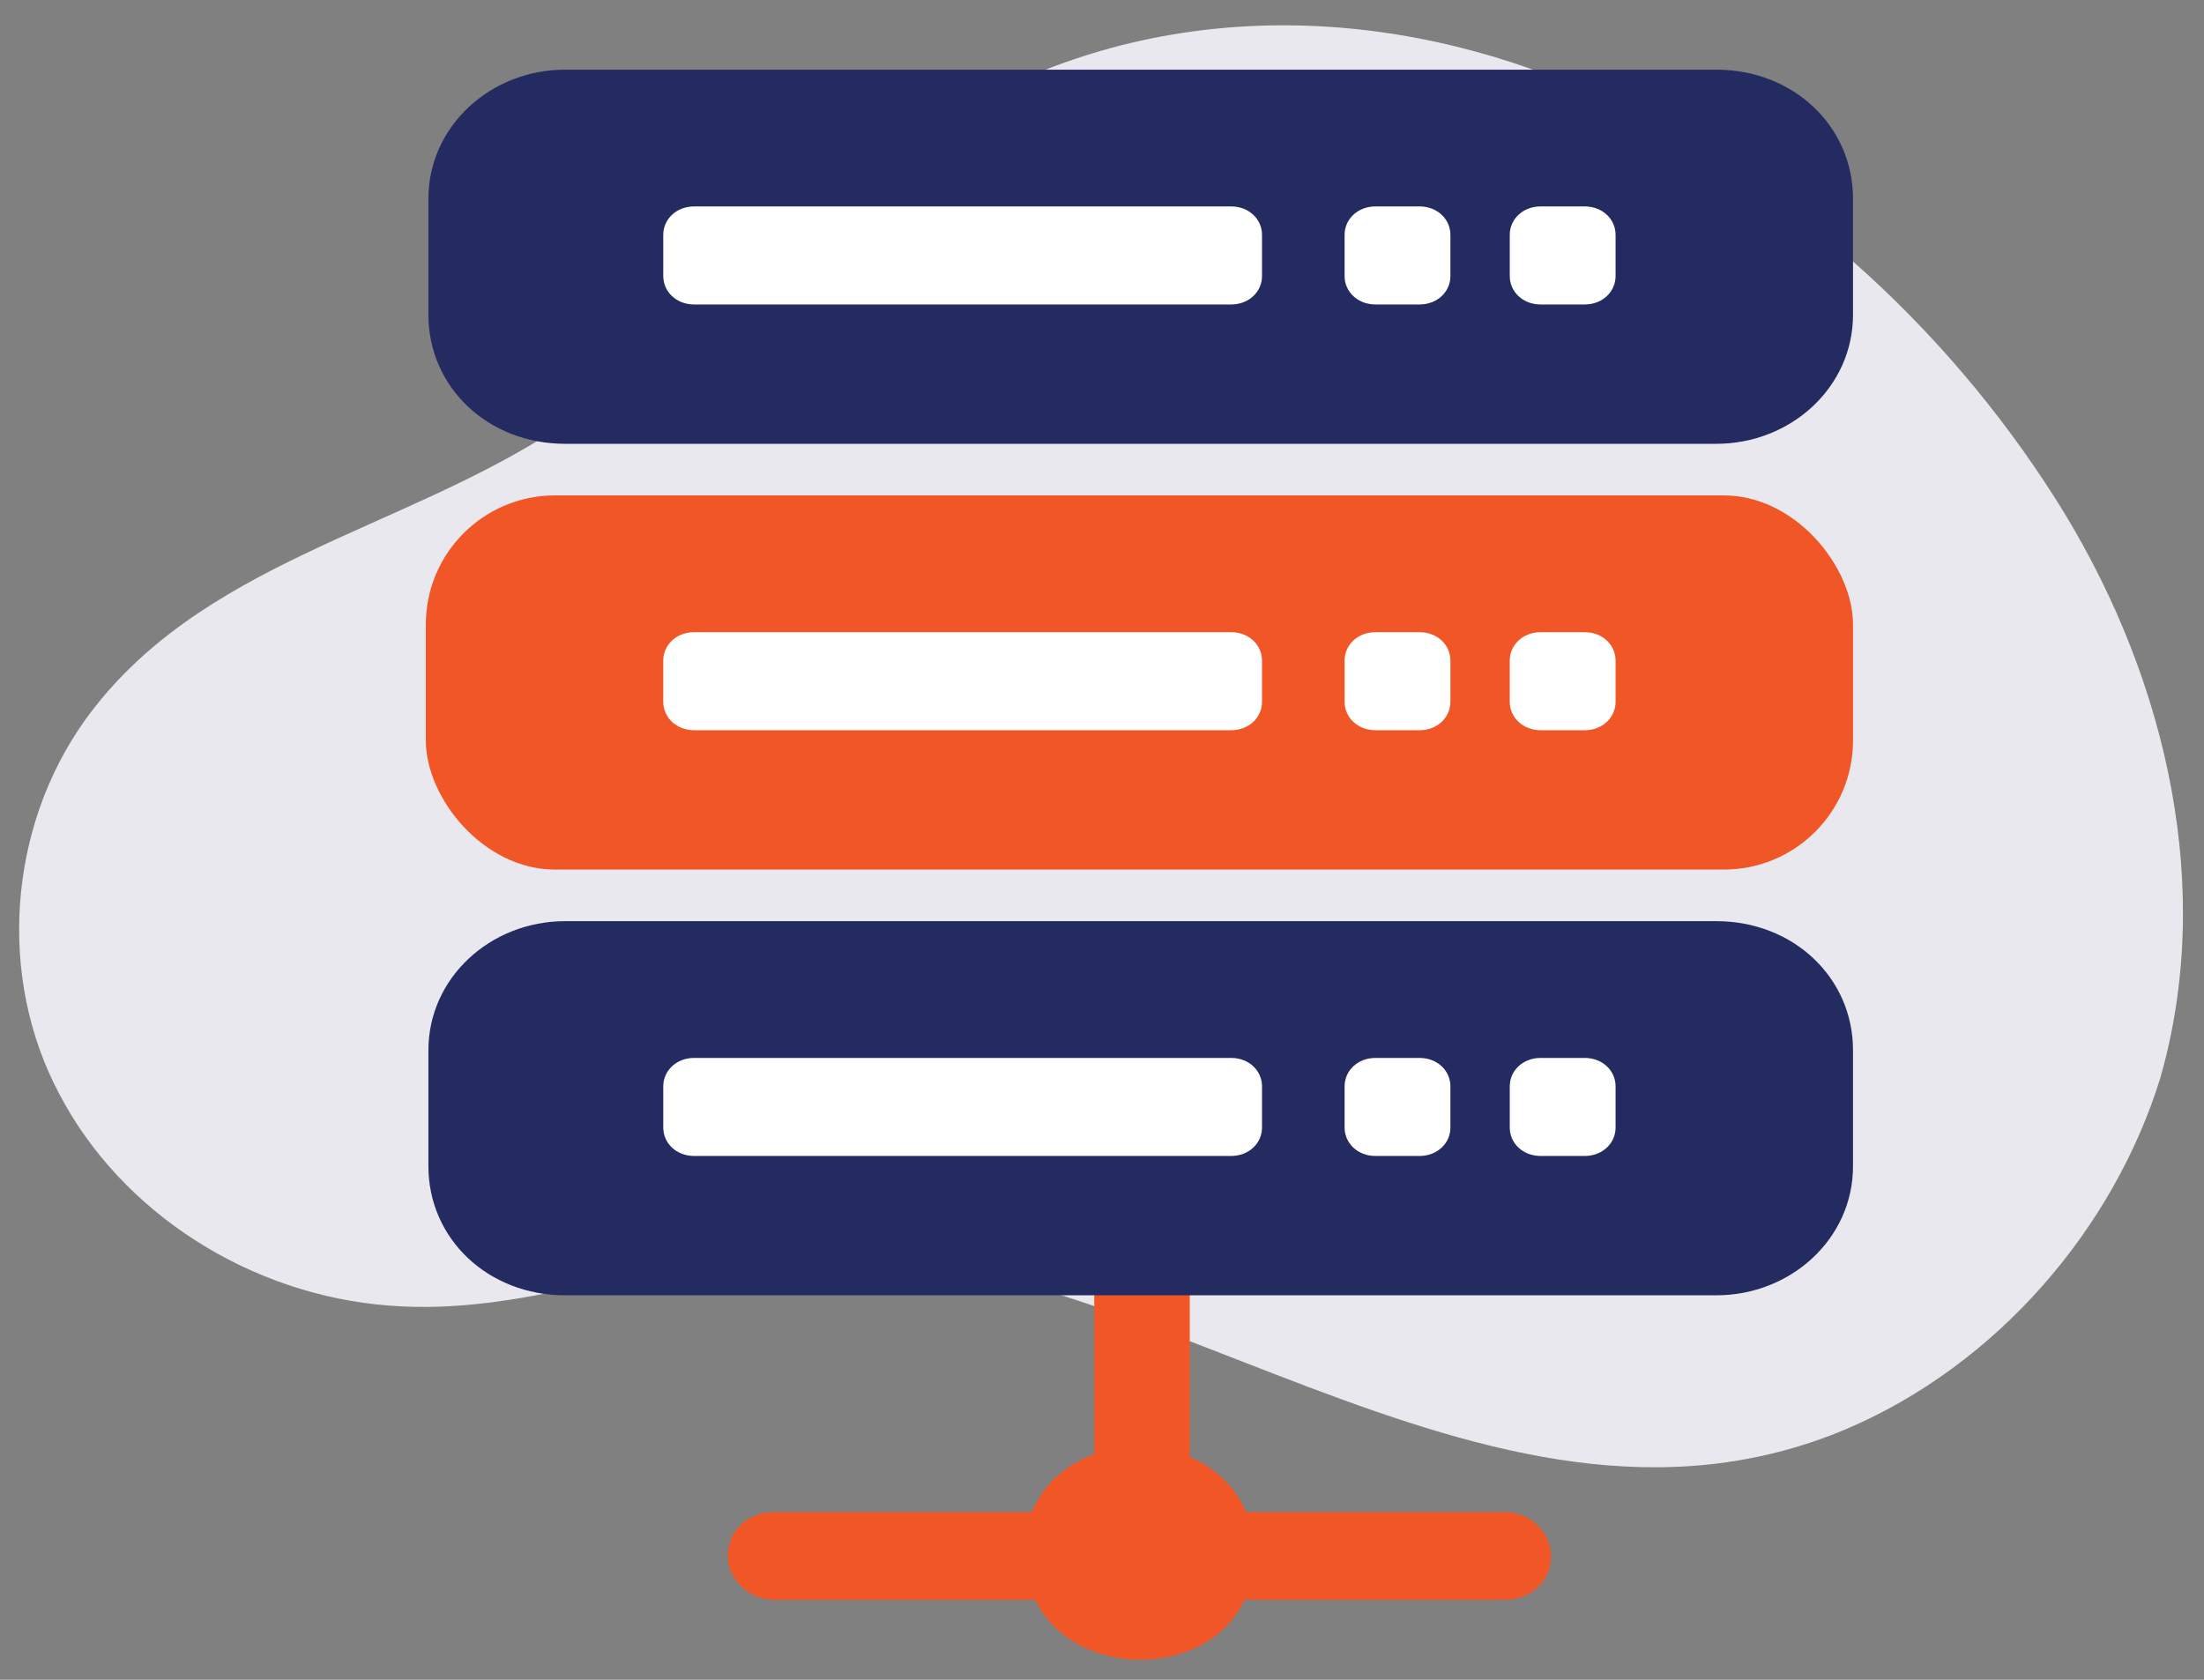 <?xml version="1.0" encoding="UTF-8"?> <svg xmlns="http://www.w3.org/2000/svg" id="Layer_1" data-name="Layer 1" version="1.1" viewBox="0 0 85.4 65.1"><rect x="0" y="0" width="85.4" height="65.1" fill="#808080" stroke="none"/><defs><style> .cls-1 { fill: #f15626; } .cls-1, .cls-2, .cls-3, .cls-4 { stroke-width: 0px; } .cls-2 { fill: #e9e8ee; } .cls-3 { fill: #242b61; } .cls-4 { fill: #fff; } </style></defs><path class="cls-2" d="M34.2,6.1c-4.4,3.3-8,7.5-12.6,10.5-6.1,4-13.9,5.2-18.3,11.3-3,4.2-3.4,10-1,14.5,2.4,4.6,7.4,7.8,12.8,8.2,5.1.4,9.7-1.7,14.7-2.1,14.2-1.1,27.6,12.8,41.7,6.9,5.9-2.5,10.4-7.8,12.2-13.6,2.1-7.3.3-15.3-3.7-21.9-4.1-6.7-10.3-12.6-17.7-16-7.6-3.6-16.4-4.1-24-.2-1.5.8-2.9,1.6-4.2,2.6v-.2h0Z"></path><rect class="cls-1" x="42.4" y="48.8" width="3.7" height="9.6"></rect><path class="cls-1" d="M28.2,60.3h0c0-1,.8-1.7,1.8-1.7h28.3c1,0,1.8.8,1.8,1.7h0c0,1-.8,1.7-1.8,1.7h-28.3c-1,0-1.8-.8-1.8-1.7Z"></path><path class="cls-1" d="M48.6,60.2c0,5.5-8.8,5.5-8.9,0,0-5.5,8.8-5.5,8.9,0Z"></path><path class="cls-3" d="M66.5,17.2H21.9c-3,0-5.3-2.2-5.3-5v-4.5c0-2.8,2.4-5,5.3-5h44.6c3,0,5.3,2.2,5.3,5v4.5c0,2.8-2.4,5-5.3,5Z"></path><rect class="cls-1" x="16.5" y="19.2" width="55.3" height="14.5" rx="5" ry="5"></rect><path class="cls-3" d="M66.5,50.2H21.9c-3,0-5.3-2.2-5.3-5v-4.5c0-2.8,2.4-5,5.3-5h44.6c3,0,5.3,2.2,5.3,5v4.5c0,2.8-2.4,5-5.3,5Z"></path><g><path class="cls-4" d="M59.7,41h1.7c.7,0,1.2.5,1.2,1.1v1.6c0,.6-.5,1.1-1.2,1.1h-1.7c-.7,0-1.2-.5-1.2-1.1v-1.6c0-.6.5-1.1,1.2-1.1Z"></path><path class="cls-4" d="M53.3,41h1.7c.7,0,1.2.5,1.2,1.1v1.6c0,.6-.5,1.1-1.2,1.1h-1.7c-.7,0-1.2-.5-1.2-1.1v-1.6c0-.6.5-1.1,1.2-1.1Z"></path><path class="cls-4" d="M26.9,41h20.8c.7,0,1.2.5,1.2,1.1v1.6c0,.6-.5,1.1-1.2,1.1h-20.8c-.7,0-1.2-.5-1.2-1.1v-1.6c0-.6.5-1.1,1.2-1.1Z"></path></g><g><path class="cls-4" d="M59.7,24.5h1.7c.7,0,1.2.5,1.2,1.1v1.6c0,.6-.5,1.1-1.2,1.1h-1.7c-.7,0-1.2-.5-1.2-1.1v-1.6c0-.6.5-1.1,1.2-1.1Z"></path><path class="cls-4" d="M53.3,24.5h1.7c.7,0,1.2.5,1.2,1.1v1.6c0,.6-.5,1.1-1.2,1.1h-1.7c-.7,0-1.2-.5-1.2-1.1v-1.6c0-.6.5-1.1,1.2-1.1Z"></path><path class="cls-4" d="M26.9,24.5h20.8c.7,0,1.2.5,1.2,1.1v1.6c0,.6-.5,1.1-1.2,1.1h-20.8c-.7,0-1.2-.5-1.2-1.1v-1.6c0-.6.5-1.1,1.2-1.1Z"></path></g><g><path class="cls-4" d="M59.7,8h1.7c.7,0,1.2.5,1.2,1.1v1.6c0,.6-.5,1.1-1.2,1.1h-1.7c-.7,0-1.2-.5-1.2-1.1v-1.6c0-.6.5-1.1,1.2-1.1Z"></path><path class="cls-4" d="M53.3,8h1.7c.7,0,1.2.5,1.2,1.1v1.6c0,.6-.5,1.1-1.2,1.1h-1.7c-.7,0-1.2-.5-1.2-1.1v-1.6c0-.6.5-1.1,1.2-1.1Z"></path><path class="cls-4" d="M26.9,8h20.8c.7,0,1.2.5,1.2,1.1v1.6c0,.6-.5,1.1-1.2,1.1h-20.8c-.7,0-1.2-.5-1.2-1.1v-1.6c0-.6.5-1.1,1.2-1.1Z"></path></g></svg> 